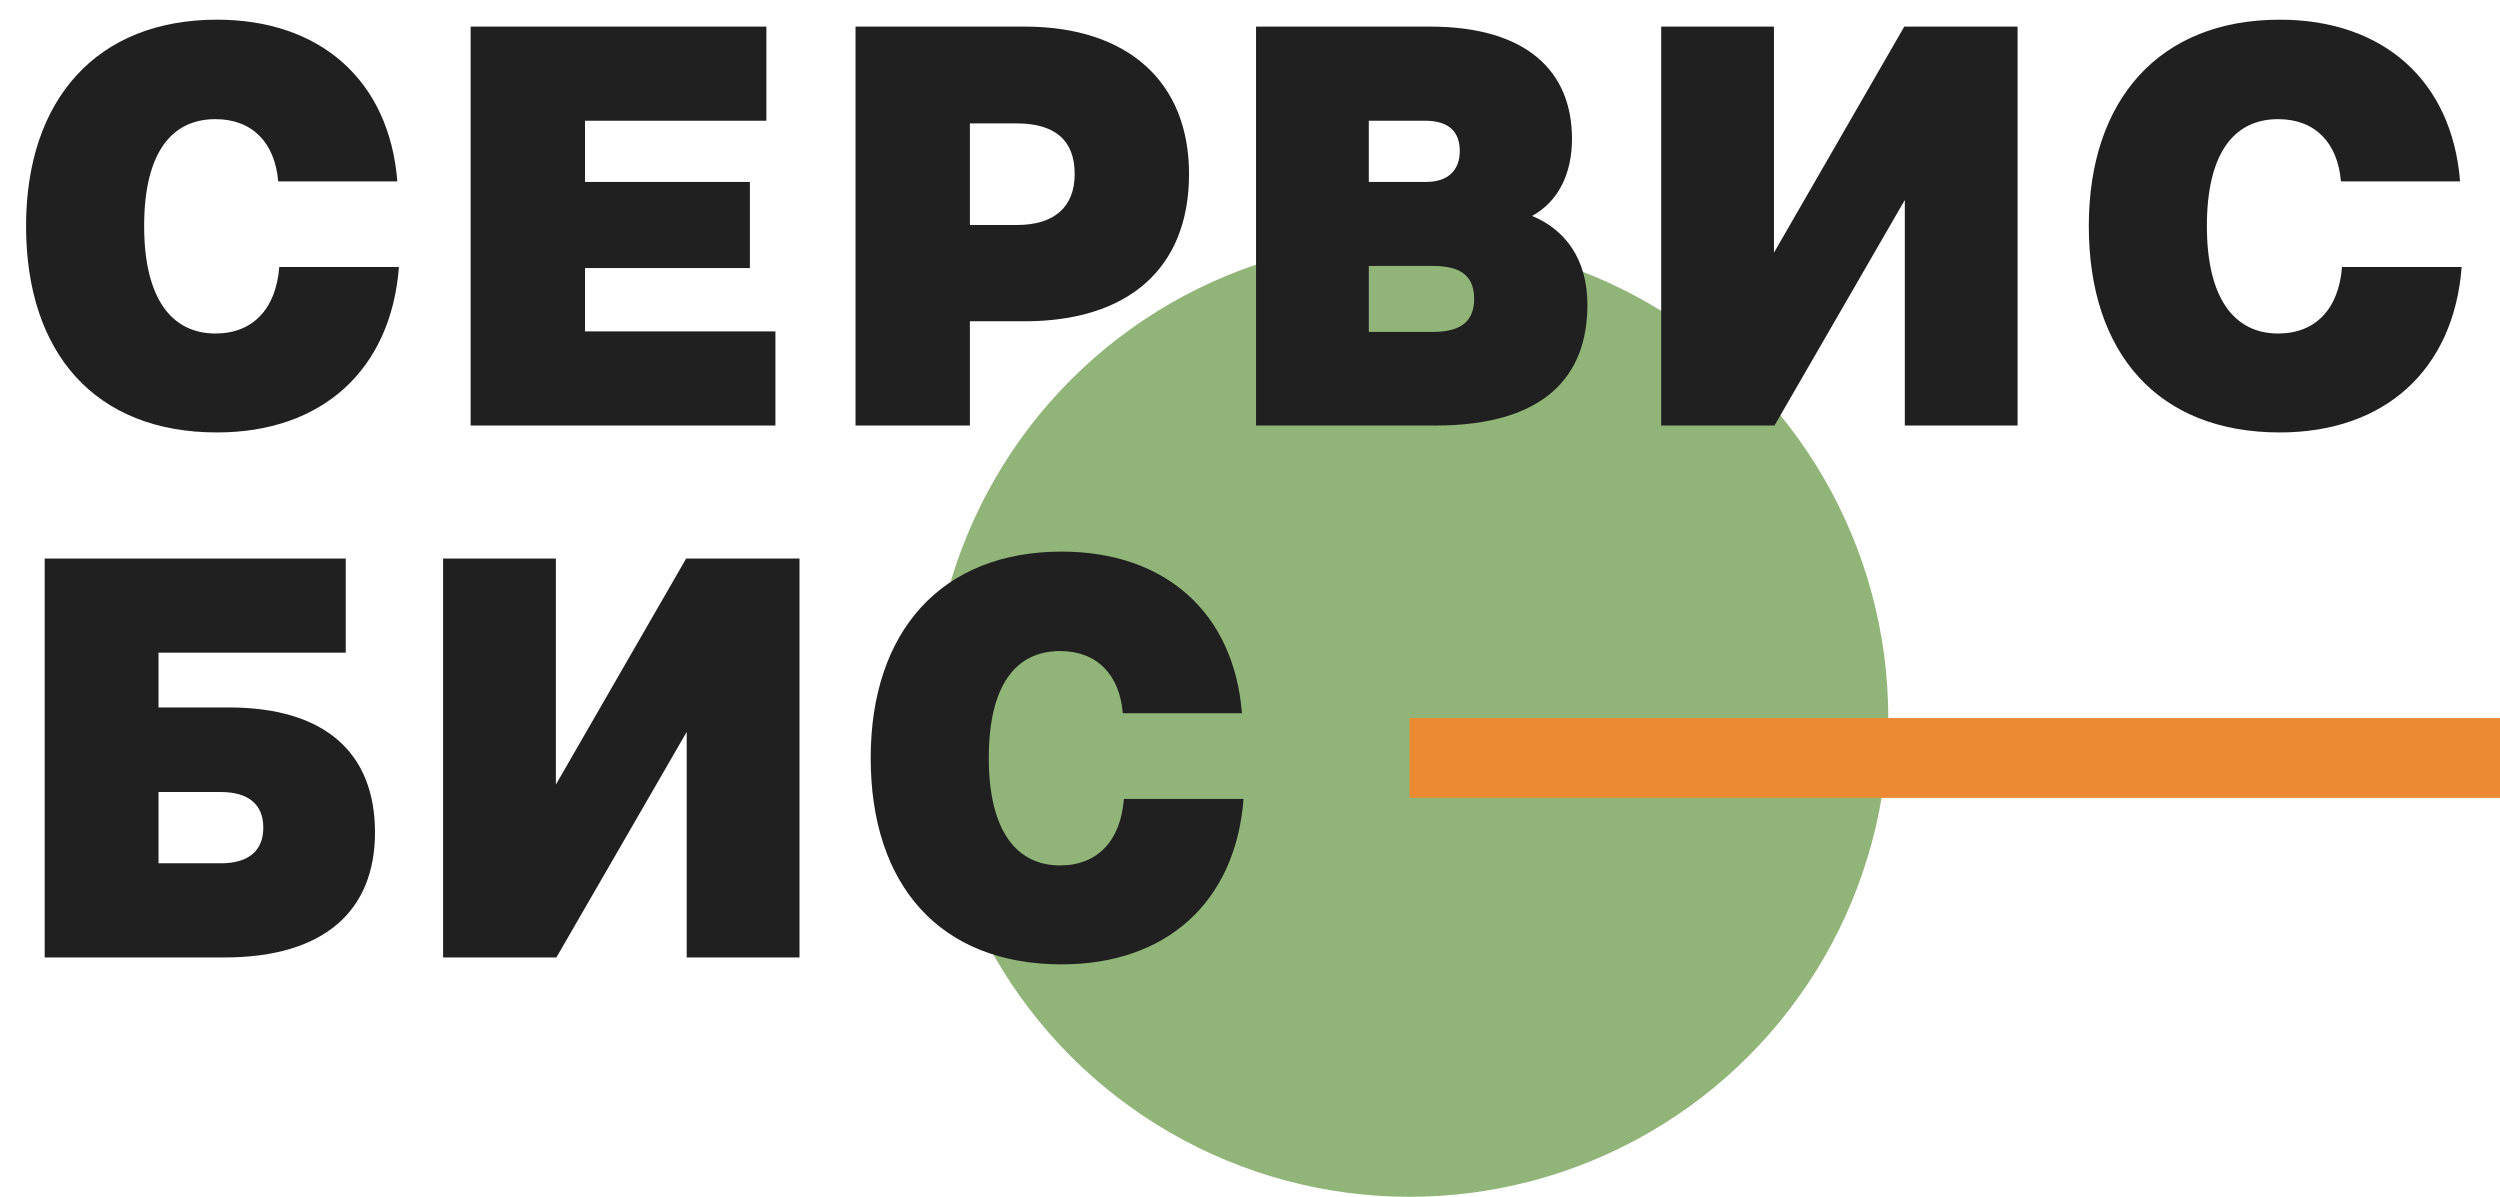 <?xml version="1.0" encoding="UTF-8"?> <svg xmlns="http://www.w3.org/2000/svg" width="94" height="45" viewBox="0 0 94 45" fill="none"> <circle cx="53" cy="27" r="18" fill="#91B578"></circle> <path d="M14.94 6.82C14.64 3.04 12.06 0.74 8.16 0.74C3.64 0.74 0.98 3.74 0.98 8.5C0.98 13.28 3.58 16.26 8.16 16.26C12.1 16.26 14.7 13.92 15 10.04H10.5C10.38 11.62 9.5 12.54 8.1 12.54C6.48 12.54 5.42 11.26 5.42 8.5C5.42 5.76 6.44 4.48 8.1 4.48C9.5 4.48 10.34 5.38 10.46 6.82H14.94ZM17.696 1V16H29.156V12.46H21.996V10.08H28.196V6.84H21.996V4.54H28.816V1H17.696ZM32.168 1V16H36.468V12.08H38.528C42.368 12.08 44.708 10.14 44.708 6.54C44.708 3.08 42.408 1 38.528 1H32.168ZM36.468 4.64H38.228C39.648 4.64 40.408 5.26 40.408 6.54C40.408 7.78 39.648 8.46 38.228 8.46H36.468V4.64ZM47.227 1V16H53.967C58.087 16 59.687 14.14 59.687 11.46C59.687 9.76 58.867 8.64 57.607 8.12C58.587 7.58 59.107 6.54 59.107 5.22C59.107 2.7 57.427 1 53.767 1H47.227ZM51.467 10H53.887C55.007 10 55.427 10.44 55.427 11.24C55.427 12 55.027 12.48 53.887 12.48H51.467V10ZM51.467 4.54H53.587C54.507 4.54 54.887 4.98 54.887 5.68C54.887 6.38 54.467 6.84 53.627 6.84H51.467V4.54ZM62.461 1V16H66.721L71.621 7.52V16H75.861V1H71.601L66.701 9.5V1H62.461ZM92.499 6.82C92.199 3.04 89.619 0.74 85.719 0.74C81.199 0.74 78.539 3.74 78.539 8.5C78.539 13.28 81.139 16.26 85.719 16.26C89.659 16.26 92.259 13.92 92.559 10.04H88.059C87.939 11.62 87.059 12.54 85.659 12.54C84.039 12.54 82.979 11.26 82.979 8.5C82.979 5.76 83.999 4.48 85.659 4.48C87.059 4.48 87.899 5.38 88.019 6.82H92.499ZM1.68 21V36H8.44C12.22 36 14.1 34.22 14.1 31.3C14.1 28.34 12.26 26.6 8.6 26.6H5.96V24.54H13V21H1.68ZM5.96 29.78H8.3C9.36 29.78 9.9 30.26 9.9 31.12C9.9 31.96 9.38 32.46 8.3 32.46H5.96V29.78ZM16.66 21V36H20.921L25.82 27.52V36H30.061V21H25.8L20.901 29.5V21H16.66ZM46.698 26.82C46.398 23.04 43.818 20.74 39.918 20.74C35.398 20.74 32.738 23.74 32.738 28.5C32.738 33.28 35.338 36.26 39.918 36.26C43.858 36.26 46.458 33.92 46.758 30.04H42.258C42.138 31.62 41.258 32.54 39.858 32.54C38.238 32.54 37.178 31.26 37.178 28.5C37.178 25.76 38.198 24.48 39.858 24.48C41.258 24.48 42.098 25.38 42.218 26.82H46.698Z" fill="#202020"></path> <line x1="53" y1="28.5" x2="94" y2="28.5" stroke="#EB8A32" stroke-width="3"></line> </svg> 